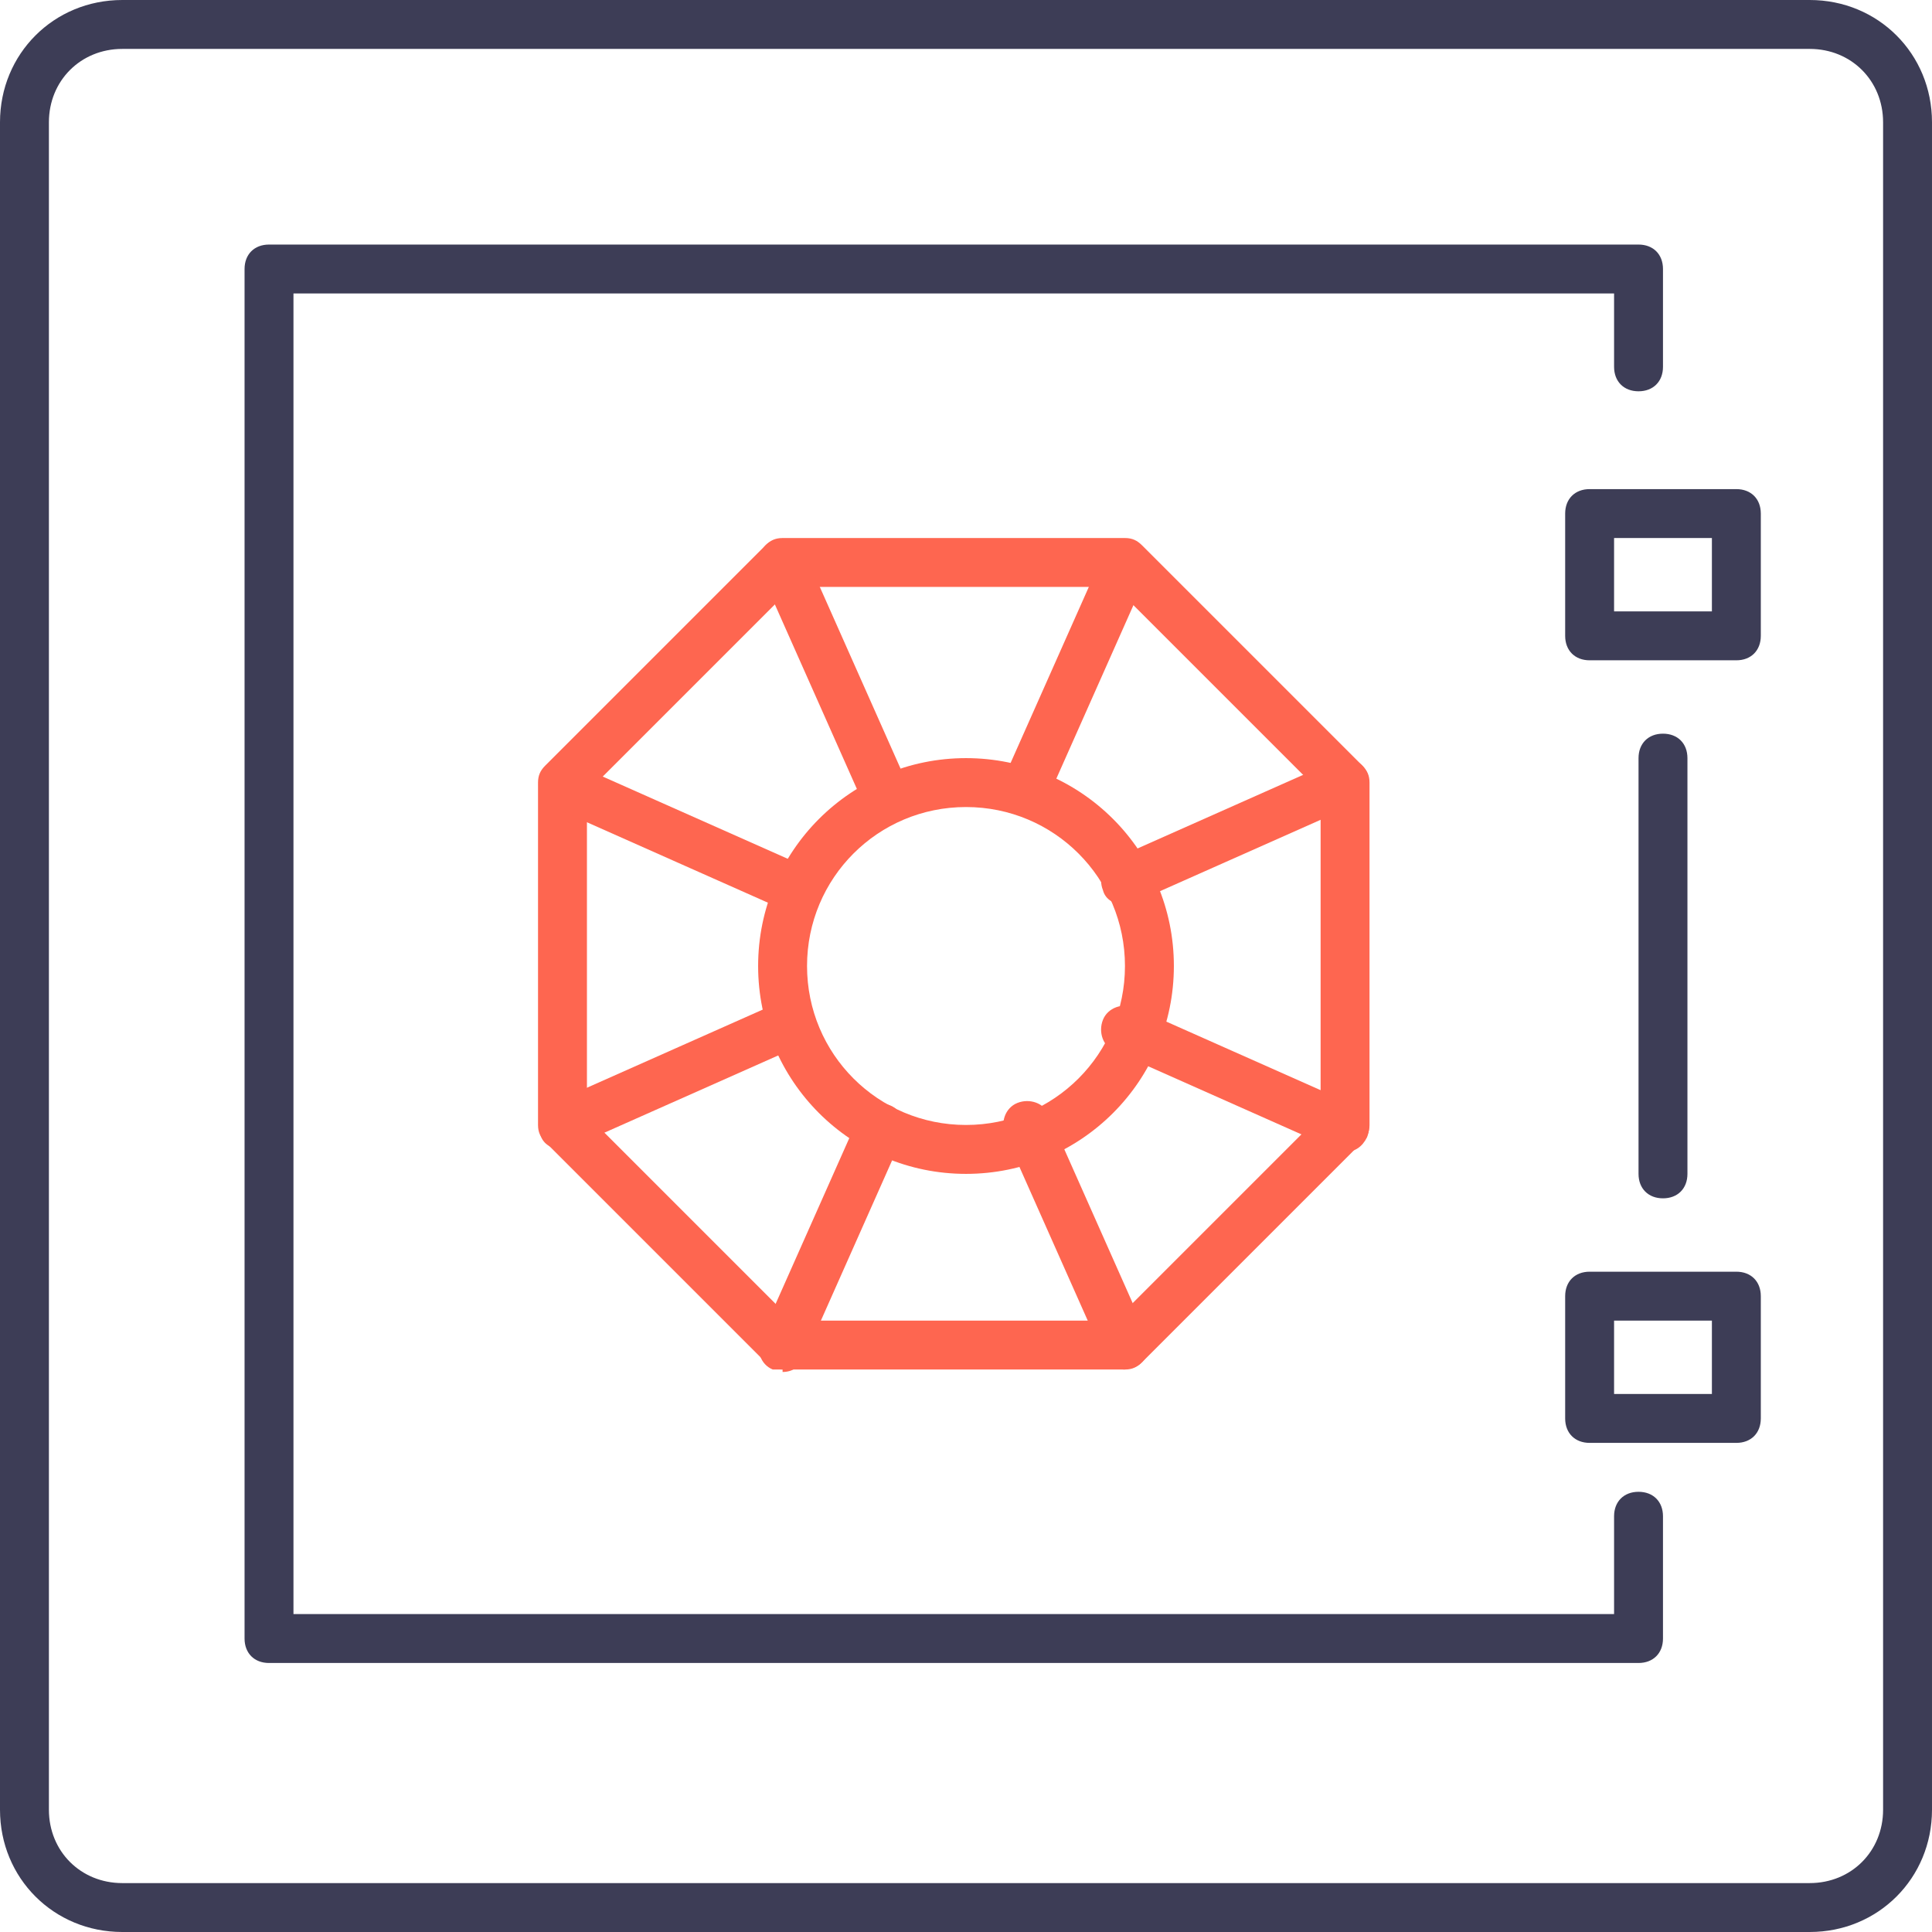 <svg xmlns="http://www.w3.org/2000/svg" id="Layer_1" data-name="Layer 1" viewBox="0 0 79 79"><defs><style> .cls-1 { fill: #3d3d56; } .cls-1, .cls-2 { stroke-width: 0px; } .cls-2 { fill: #fe6650; } </style></defs><path class="cls-2" d="M39.5,31c4.7,0,8.5,3.8,8.5,8.5s-3.8,8.5-8.5,8.5-8.5-3.8-8.5-8.5c0-4.7,3.8-8.5,8.5-8.5ZM39.5,46c3.6,0,6.5-2.9,6.5-6.5s-2.9-6.5-6.5-6.5-6.5,2.9-6.5,6.5c0,3.6,2.9,6.5,6.5,6.5Z"></path><path class="cls-1" d="M5,0h69c2.8,0,5,2.2,5,5v69c0,2.8-2.2,5-5,5H5c-2.8,0-5-2.2-5-5V5C0,2.2,2.2,0,5,0ZM74,77c1.7,0,3-1.3,3-3V5c0-1.7-1.3-3-3-3H5c-1.7,0-3,1.3-3,3v69c0,1.7,1.3,3,3,3h69Z"></path><path class="cls-1" d="M67,68H11c-.6,0-1-.4-1-1V11c0-.6.4-1,1-1h56c.6,0,1,.4,1,1v4c0,.6-.4,1-1,1s-1-.4-1-1v-3H12v54h54v-4c0-.6.4-1,1-1s1,.4,1,1v5c0,.6-.4,1-1,1Z"></path><path class="cls-1" d="M68,49c-.6,0-1-.4-1-1v-17c0-.6.4-1,1-1s1,.4,1,1v17c0,.6-.4,1-1,1Z"></path><path class="cls-1" d="M65,20h6c.6,0,1,.4,1,1v5c0,.6-.4,1-1,1h-6c-.6,0-1-.4-1-1v-5c0-.6.4-1,1-1ZM70,22h-4v3h4v-3Z"></path><path class="cls-1" d="M65,52h6c.6,0,1,.4,1,1v5c0,.6-.4,1-1,1h-6c-.6,0-1-.4-1-1v-5c0-.6.4-1,1-1ZM70,54h-4v3h4v-3Z"></path><path class="cls-2" d="M46,56h-14c-.3,0-.5-.1-.7-.3l-9-9c-.2-.2-.3-.4-.3-.7v-14c0-.3.1-.5.3-.7l9-9c.2-.2.4-.3.7-.3h14c.3,0,.5.1.7.3l9,9c.2.2.3.4.3.7v14c0,.3-.1.5-.3.7l-9,9c-.2.2-.4.3-.7.3ZM32.4,54h13.2l8.4-8.4v-13.2l-8.4-8.4h-13.2l-8.4,8.4v13.2l8.4,8.4Z"></path><path class="cls-2" d="M42,33c-.1,0-.3,0-.4,0-.5-.2-.7-.8-.5-1.3h0l4-9c.2-.5.8-.7,1.3-.5h0c.5.2.7.8.5,1.3h0l-4,9c-.2.4-.5.6-.9.6Z"></path><path class="cls-2" d="M32,56c-.1,0-.3,0-.4,0-.5-.2-.7-.8-.5-1.3h0l4-9c.2-.5.8-.7,1.3-.5h0c.5.2.7.8.5,1.3h0l-4,9c-.2.4-.5.6-.9.6Z"></path><path class="cls-2" d="M46,56c-.4,0-.8-.2-.9-.6l-4-9c-.2-.5,0-1.1.5-1.3h0c.5-.2,1.1,0,1.3.5h0l4,9c.2.5,0,1.1-.5,1.3-.1,0-.3,0-.4,0Z"></path><path class="cls-2" d="M36,33c-.4,0-.8-.2-.9-.6l-4-9c-.2-.5,0-1.1.5-1.3h0c.5-.2,1.1,0,1.3.5h0l4,9c.2.5,0,1.1-.5,1.3-.1,0-.3,0-.4,0Z"></path><path class="cls-2" d="M46,37c-.4,0-.8-.2-.9-.6-.2-.5,0-1.1.5-1.3h0l9-4c.5-.2,1.1,0,1.3.5h0c.2.5,0,1.1-.5,1.3h0l-9,4c-.1,0-.3,0-.4,0Z"></path><path class="cls-2" d="M23,47c-.4,0-.8-.2-.9-.6-.2-.5,0-1.1.5-1.3h0l9-4c.5-.2,1.1,0,1.3.5h0c.2.5,0,1.1-.5,1.3h0l-9,4c-.1,0-.3,0-.4,0Z"></path><path class="cls-2" d="M55,47c-.1,0-.3,0-.4,0l-9-4c-.5-.2-.7-.8-.5-1.3h0c.2-.5.8-.7,1.3-.5h0l9,4c.5.2.7.8.5,1.3-.2.4-.5.6-.9.6Z"></path><path class="cls-2" d="M32,37c-.1,0-.3,0-.4,0l-9-4c-.5-.2-.7-.8-.5-1.3h0c.2-.5.8-.7,1.3-.5h0l9,4c.5.2.7.8.5,1.3-.2.4-.5.6-.9.6Z"></path></svg>